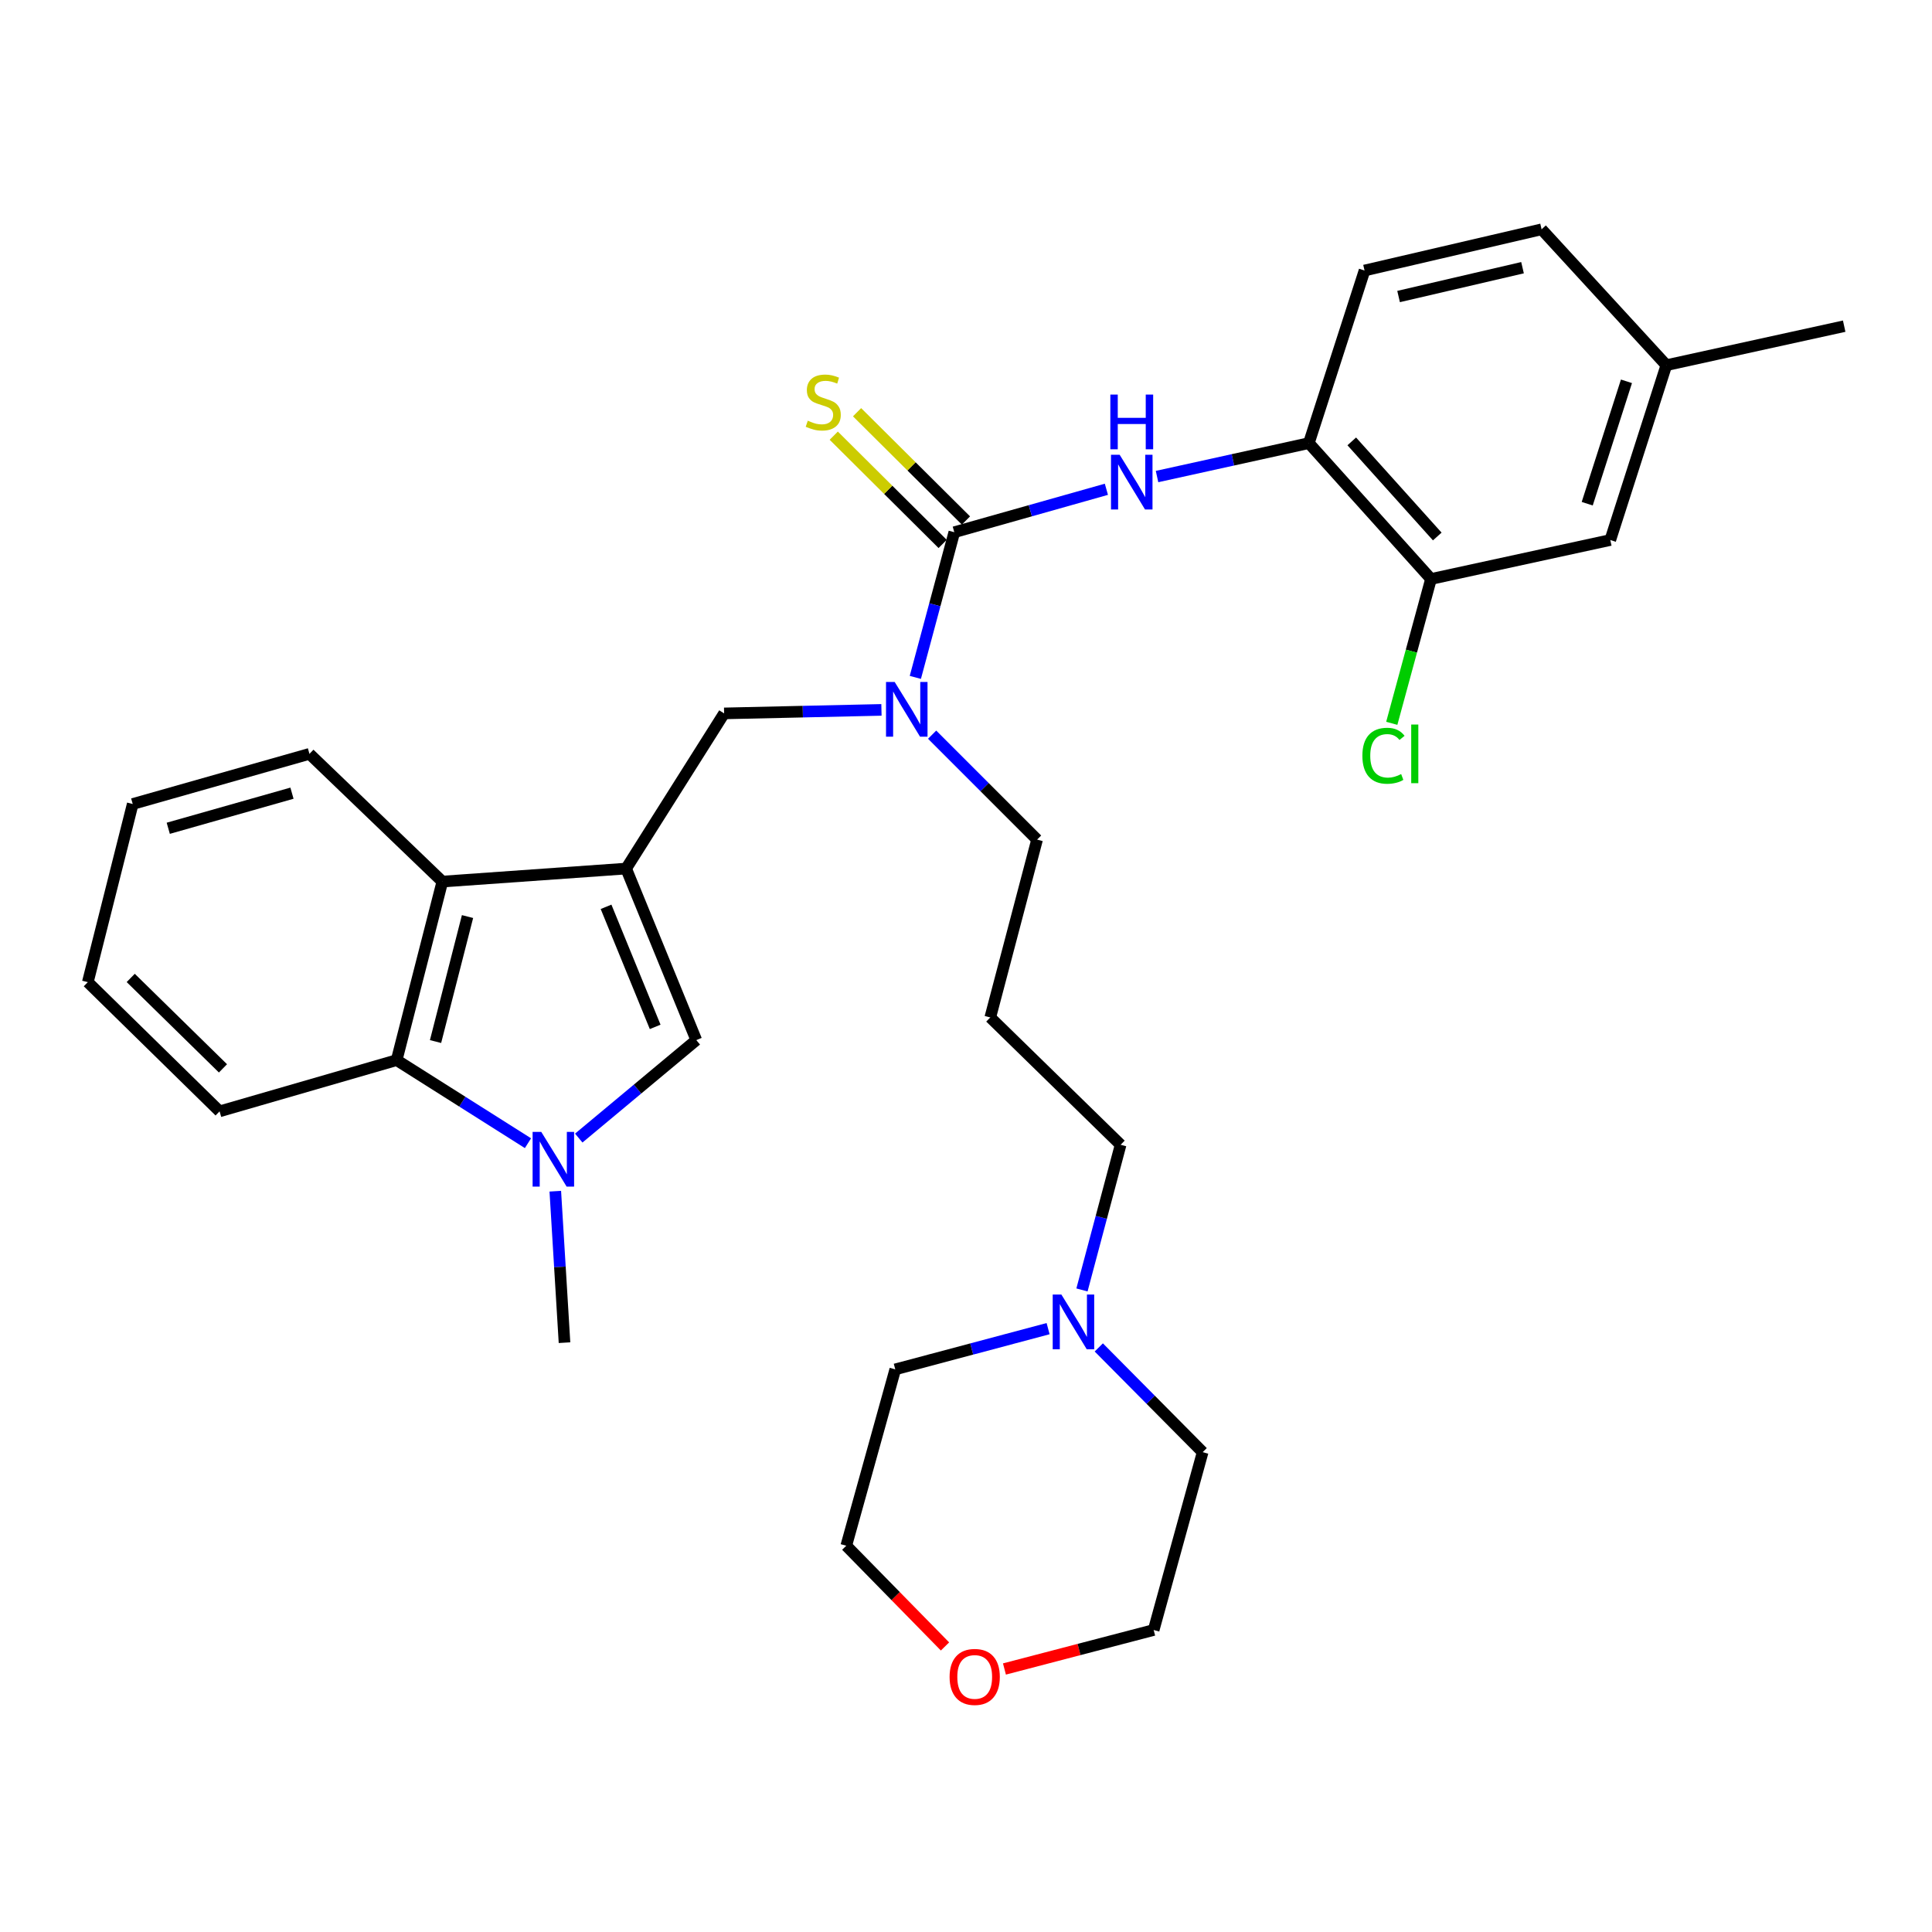 <?xml version='1.0' encoding='iso-8859-1'?>
<svg version='1.1' baseProfile='full'
              xmlns='http://www.w3.org/2000/svg'
                      xmlns:rdkit='http://www.rdkit.org/xml'
                      xmlns:xlink='http://www.w3.org/1999/xlink'
                  xml:space='preserve'
width='1000px' height='1000px' viewBox='0 0 1000 1000'>
<!-- END OF HEADER -->
<rect style='opacity:1.0;fill:#FFFFFF;stroke:none' width='1000' height='1000' x='0' y='0'> </rect>
<path class='bond-2' d='M 324.079,449.572 L 360.402,538.35' style='fill:none;fill-rule:evenodd;stroke:#000000;stroke-width:6px;stroke-linecap:butt;stroke-linejoin:miter;stroke-opacity:1' />
<path class='bond-2' d='M 313.691,469.368 L 339.117,531.513' style='fill:none;fill-rule:evenodd;stroke:#000000;stroke-width:6px;stroke-linecap:butt;stroke-linejoin:miter;stroke-opacity:1' />
<path class='bond-3' d='M 324.079,449.572 L 228.961,456.303' style='fill:none;fill-rule:evenodd;stroke:#000000;stroke-width:6px;stroke-linecap:butt;stroke-linejoin:miter;stroke-opacity:1' />
<path class='bond-7' d='M 324.079,449.572 L 374.804,369.255' style='fill:none;fill-rule:evenodd;stroke:#000000;stroke-width:6px;stroke-linecap:butt;stroke-linejoin:miter;stroke-opacity:1' />
<path class='bond-0' d='M 299.564,589.065 L 329.983,563.708' style='fill:none;fill-rule:evenodd;stroke:#0000FF;stroke-width:6px;stroke-linecap:butt;stroke-linejoin:miter;stroke-opacity:1' />
<path class='bond-0' d='M 329.983,563.708 L 360.402,538.35' style='fill:none;fill-rule:evenodd;stroke:#000000;stroke-width:6px;stroke-linecap:butt;stroke-linejoin:miter;stroke-opacity:1' />
<path class='bond-18' d='M 287.421,616.564 L 289.804,655.764' style='fill:none;fill-rule:evenodd;stroke:#0000FF;stroke-width:6px;stroke-linecap:butt;stroke-linejoin:miter;stroke-opacity:1' />
<path class='bond-18' d='M 289.804,655.764 L 292.186,694.964' style='fill:none;fill-rule:evenodd;stroke:#000000;stroke-width:6px;stroke-linecap:butt;stroke-linejoin:miter;stroke-opacity:1' />
<path class='bond-31' d='M 273.277,591.714 L 239.293,570.218' style='fill:none;fill-rule:evenodd;stroke:#0000FF;stroke-width:6px;stroke-linecap:butt;stroke-linejoin:miter;stroke-opacity:1' />
<path class='bond-31' d='M 239.293,570.218 L 205.31,548.721' style='fill:none;fill-rule:evenodd;stroke:#000000;stroke-width:6px;stroke-linecap:butt;stroke-linejoin:miter;stroke-opacity:1' />
<path class='bond-1' d='M 493.945,275.477 L 483.862,313.044' style='fill:none;fill-rule:evenodd;stroke:#000000;stroke-width:6px;stroke-linecap:butt;stroke-linejoin:miter;stroke-opacity:1' />
<path class='bond-1' d='M 483.862,313.044 L 473.78,350.612' style='fill:none;fill-rule:evenodd;stroke:#0000FF;stroke-width:6px;stroke-linecap:butt;stroke-linejoin:miter;stroke-opacity:1' />
<path class='bond-5' d='M 493.945,275.477 L 533.306,264.363' style='fill:none;fill-rule:evenodd;stroke:#000000;stroke-width:6px;stroke-linecap:butt;stroke-linejoin:miter;stroke-opacity:1' />
<path class='bond-5' d='M 533.306,264.363 L 572.667,253.25' style='fill:none;fill-rule:evenodd;stroke:#0000FF;stroke-width:6px;stroke-linecap:butt;stroke-linejoin:miter;stroke-opacity:1' />
<path class='bond-10' d='M 499.977,269.41 L 471.795,241.389' style='fill:none;fill-rule:evenodd;stroke:#000000;stroke-width:6px;stroke-linecap:butt;stroke-linejoin:miter;stroke-opacity:1' />
<path class='bond-10' d='M 471.795,241.389 L 443.612,213.369' style='fill:none;fill-rule:evenodd;stroke:#CCCC00;stroke-width:6px;stroke-linecap:butt;stroke-linejoin:miter;stroke-opacity:1' />
<path class='bond-10' d='M 487.912,281.544 L 459.73,253.524' style='fill:none;fill-rule:evenodd;stroke:#000000;stroke-width:6px;stroke-linecap:butt;stroke-linejoin:miter;stroke-opacity:1' />
<path class='bond-10' d='M 459.73,253.524 L 431.548,225.503' style='fill:none;fill-rule:evenodd;stroke:#CCCC00;stroke-width:6px;stroke-linecap:butt;stroke-linejoin:miter;stroke-opacity:1' />
<path class='bond-4' d='M 228.961,456.303 L 205.31,548.721' style='fill:none;fill-rule:evenodd;stroke:#000000;stroke-width:6px;stroke-linecap:butt;stroke-linejoin:miter;stroke-opacity:1' />
<path class='bond-4' d='M 241.99,474.408 L 225.434,539.101' style='fill:none;fill-rule:evenodd;stroke:#000000;stroke-width:6px;stroke-linecap:butt;stroke-linejoin:miter;stroke-opacity:1' />
<path class='bond-22' d='M 228.961,456.303 L 160.175,390.197' style='fill:none;fill-rule:evenodd;stroke:#000000;stroke-width:6px;stroke-linecap:butt;stroke-linejoin:miter;stroke-opacity:1' />
<path class='bond-23' d='M 205.31,548.721 L 113.661,575.234' style='fill:none;fill-rule:evenodd;stroke:#000000;stroke-width:6px;stroke-linecap:butt;stroke-linejoin:miter;stroke-opacity:1' />
<path class='bond-8' d='M 598.88,246.662 L 638.17,238.007' style='fill:none;fill-rule:evenodd;stroke:#0000FF;stroke-width:6px;stroke-linecap:butt;stroke-linejoin:miter;stroke-opacity:1' />
<path class='bond-8' d='M 638.17,238.007 L 677.461,229.353' style='fill:none;fill-rule:evenodd;stroke:#000000;stroke-width:6px;stroke-linecap:butt;stroke-linejoin:miter;stroke-opacity:1' />
<path class='bond-6' d='M 456.239,367.437 L 415.521,368.346' style='fill:none;fill-rule:evenodd;stroke:#0000FF;stroke-width:6px;stroke-linecap:butt;stroke-linejoin:miter;stroke-opacity:1' />
<path class='bond-6' d='M 415.521,368.346 L 374.804,369.255' style='fill:none;fill-rule:evenodd;stroke:#000000;stroke-width:6px;stroke-linecap:butt;stroke-linejoin:miter;stroke-opacity:1' />
<path class='bond-20' d='M 482.467,380.267 L 509.628,407.424' style='fill:none;fill-rule:evenodd;stroke:#0000FF;stroke-width:6px;stroke-linecap:butt;stroke-linejoin:miter;stroke-opacity:1' />
<path class='bond-20' d='M 509.628,407.424 L 536.789,434.581' style='fill:none;fill-rule:evenodd;stroke:#000000;stroke-width:6px;stroke-linecap:butt;stroke-linejoin:miter;stroke-opacity:1' />
<path class='bond-9' d='M 677.461,229.353 L 740.686,299.679' style='fill:none;fill-rule:evenodd;stroke:#000000;stroke-width:6px;stroke-linecap:butt;stroke-linejoin:miter;stroke-opacity:1' />
<path class='bond-9' d='M 699.669,228.462 L 743.927,277.691' style='fill:none;fill-rule:evenodd;stroke:#000000;stroke-width:6px;stroke-linecap:butt;stroke-linejoin:miter;stroke-opacity:1' />
<path class='bond-13' d='M 677.461,229.353 L 706.283,140.014' style='fill:none;fill-rule:evenodd;stroke:#000000;stroke-width:6px;stroke-linecap:butt;stroke-linejoin:miter;stroke-opacity:1' />
<path class='bond-12' d='M 740.686,299.679 L 833.485,279.517' style='fill:none;fill-rule:evenodd;stroke:#000000;stroke-width:6px;stroke-linecap:butt;stroke-linejoin:miter;stroke-opacity:1' />
<path class='bond-16' d='M 740.686,299.679 L 730.533,337.036' style='fill:none;fill-rule:evenodd;stroke:#000000;stroke-width:6px;stroke-linecap:butt;stroke-linejoin:miter;stroke-opacity:1' />
<path class='bond-16' d='M 730.533,337.036 L 720.38,374.392' style='fill:none;fill-rule:evenodd;stroke:#00CC00;stroke-width:6px;stroke-linecap:butt;stroke-linejoin:miter;stroke-opacity:1' />
<path class='bond-11' d='M 560.023,667.671 L 570.028,630.103' style='fill:none;fill-rule:evenodd;stroke:#0000FF;stroke-width:6px;stroke-linecap:butt;stroke-linejoin:miter;stroke-opacity:1' />
<path class='bond-11' d='M 570.028,630.103 L 580.032,592.535' style='fill:none;fill-rule:evenodd;stroke:#000000;stroke-width:6px;stroke-linecap:butt;stroke-linejoin:miter;stroke-opacity:1' />
<path class='bond-24' d='M 542.494,687.701 L 502.943,698.243' style='fill:none;fill-rule:evenodd;stroke:#0000FF;stroke-width:6px;stroke-linecap:butt;stroke-linejoin:miter;stroke-opacity:1' />
<path class='bond-24' d='M 502.943,698.243 L 463.392,708.786' style='fill:none;fill-rule:evenodd;stroke:#000000;stroke-width:6px;stroke-linecap:butt;stroke-linejoin:miter;stroke-opacity:1' />
<path class='bond-25' d='M 568.735,697.427 L 595.615,724.533' style='fill:none;fill-rule:evenodd;stroke:#0000FF;stroke-width:6px;stroke-linecap:butt;stroke-linejoin:miter;stroke-opacity:1' />
<path class='bond-25' d='M 595.615,724.533 L 622.496,751.639' style='fill:none;fill-rule:evenodd;stroke:#000000;stroke-width:6px;stroke-linecap:butt;stroke-linejoin:miter;stroke-opacity:1' />
<path class='bond-34' d='M 833.485,279.517 L 862.498,189.018' style='fill:none;fill-rule:evenodd;stroke:#000000;stroke-width:6px;stroke-linecap:butt;stroke-linejoin:miter;stroke-opacity:1' />
<path class='bond-34' d='M 821.543,260.718 L 841.851,197.37' style='fill:none;fill-rule:evenodd;stroke:#000000;stroke-width:6px;stroke-linecap:butt;stroke-linejoin:miter;stroke-opacity:1' />
<path class='bond-19' d='M 706.283,140.014 L 797.922,118.692' style='fill:none;fill-rule:evenodd;stroke:#000000;stroke-width:6px;stroke-linecap:butt;stroke-linejoin:miter;stroke-opacity:1' />
<path class='bond-19' d='M 723.907,153.482 L 788.054,138.556' style='fill:none;fill-rule:evenodd;stroke:#000000;stroke-width:6px;stroke-linecap:butt;stroke-linejoin:miter;stroke-opacity:1' />
<path class='bond-14' d='M 519.899,863.868 L 558.517,853.777' style='fill:none;fill-rule:evenodd;stroke:#FF0000;stroke-width:6px;stroke-linecap:butt;stroke-linejoin:miter;stroke-opacity:1' />
<path class='bond-14' d='M 558.517,853.777 L 597.134,843.687' style='fill:none;fill-rule:evenodd;stroke:#000000;stroke-width:6px;stroke-linecap:butt;stroke-linejoin:miter;stroke-opacity:1' />
<path class='bond-33' d='M 489.132,852.203 L 463.581,826.133' style='fill:none;fill-rule:evenodd;stroke:#FF0000;stroke-width:6px;stroke-linecap:butt;stroke-linejoin:miter;stroke-opacity:1' />
<path class='bond-33' d='M 463.581,826.133 L 438.029,800.063' style='fill:none;fill-rule:evenodd;stroke:#000000;stroke-width:6px;stroke-linecap:butt;stroke-linejoin:miter;stroke-opacity:1' />
<path class='bond-15' d='M 512.567,526.629 L 536.789,434.581' style='fill:none;fill-rule:evenodd;stroke:#000000;stroke-width:6px;stroke-linecap:butt;stroke-linejoin:miter;stroke-opacity:1' />
<path class='bond-21' d='M 512.567,526.629 L 580.032,592.535' style='fill:none;fill-rule:evenodd;stroke:#000000;stroke-width:6px;stroke-linecap:butt;stroke-linejoin:miter;stroke-opacity:1' />
<path class='bond-17' d='M 862.498,189.018 L 797.922,118.692' style='fill:none;fill-rule:evenodd;stroke:#000000;stroke-width:6px;stroke-linecap:butt;stroke-linejoin:miter;stroke-opacity:1' />
<path class='bond-28' d='M 862.498,189.018 L 954.545,168.827' style='fill:none;fill-rule:evenodd;stroke:#000000;stroke-width:6px;stroke-linecap:butt;stroke-linejoin:miter;stroke-opacity:1' />
<path class='bond-30' d='M 160.175,390.197 L 68.697,416.149' style='fill:none;fill-rule:evenodd;stroke:#000000;stroke-width:6px;stroke-linecap:butt;stroke-linejoin:miter;stroke-opacity:1' />
<path class='bond-30' d='M 151.123,410.551 L 87.089,428.717' style='fill:none;fill-rule:evenodd;stroke:#000000;stroke-width:6px;stroke-linecap:butt;stroke-linejoin:miter;stroke-opacity:1' />
<path class='bond-32' d='M 113.661,575.234 L 45.455,508.358' style='fill:none;fill-rule:evenodd;stroke:#000000;stroke-width:6px;stroke-linecap:butt;stroke-linejoin:miter;stroke-opacity:1' />
<path class='bond-32' d='M 115.41,552.985 L 67.665,506.172' style='fill:none;fill-rule:evenodd;stroke:#000000;stroke-width:6px;stroke-linecap:butt;stroke-linejoin:miter;stroke-opacity:1' />
<path class='bond-26' d='M 463.392,708.786 L 438.029,800.063' style='fill:none;fill-rule:evenodd;stroke:#000000;stroke-width:6px;stroke-linecap:butt;stroke-linejoin:miter;stroke-opacity:1' />
<path class='bond-27' d='M 622.496,751.639 L 597.134,843.687' style='fill:none;fill-rule:evenodd;stroke:#000000;stroke-width:6px;stroke-linecap:butt;stroke-linejoin:miter;stroke-opacity:1' />
<path class='bond-29' d='M 45.455,508.358 L 68.697,416.149' style='fill:none;fill-rule:evenodd;stroke:#000000;stroke-width:6px;stroke-linecap:butt;stroke-linejoin:miter;stroke-opacity:1' />
<path  class='atom-1' d='M 280.156 585.866
L 289.436 600.866
Q 290.356 602.346, 291.836 605.026
Q 293.316 607.706, 293.396 607.866
L 293.396 585.866
L 297.156 585.866
L 297.156 614.186
L 293.276 614.186
L 283.316 597.786
Q 282.156 595.866, 280.916 593.666
Q 279.716 591.466, 279.356 590.786
L 279.356 614.186
L 275.676 614.186
L 275.676 585.866
L 280.156 585.866
' fill='#0000FF'/>
<path  class='atom-6' d='M 579.533 235.384
L 588.813 250.384
Q 589.733 251.864, 591.213 254.544
Q 592.693 257.224, 592.773 257.384
L 592.773 235.384
L 596.533 235.384
L 596.533 263.704
L 592.653 263.704
L 582.693 247.304
Q 581.533 245.384, 580.293 243.184
Q 579.093 240.984, 578.733 240.304
L 578.733 263.704
L 575.053 263.704
L 575.053 235.384
L 579.533 235.384
' fill='#0000FF'/>
<path  class='atom-6' d='M 574.713 204.232
L 578.553 204.232
L 578.553 216.272
L 593.033 216.272
L 593.033 204.232
L 596.873 204.232
L 596.873 232.552
L 593.033 232.552
L 593.033 219.472
L 578.553 219.472
L 578.553 232.552
L 574.713 232.552
L 574.713 204.232
' fill='#0000FF'/>
<path  class='atom-7' d='M 463.083 352.984
L 472.363 367.984
Q 473.283 369.464, 474.763 372.144
Q 476.243 374.824, 476.323 374.984
L 476.323 352.984
L 480.083 352.984
L 480.083 381.304
L 476.203 381.304
L 466.243 364.904
Q 465.083 362.984, 463.843 360.784
Q 462.643 358.584, 462.283 357.904
L 462.283 381.304
L 458.603 381.304
L 458.603 352.984
L 463.083 352.984
' fill='#0000FF'/>
<path  class='atom-11' d='M 418.109 217.751
Q 418.429 217.871, 419.749 218.431
Q 421.069 218.991, 422.509 219.351
Q 423.989 219.671, 425.429 219.671
Q 428.109 219.671, 429.669 218.391
Q 431.229 217.071, 431.229 214.791
Q 431.229 213.231, 430.429 212.271
Q 429.669 211.311, 428.469 210.791
Q 427.269 210.271, 425.269 209.671
Q 422.749 208.911, 421.229 208.191
Q 419.749 207.471, 418.669 205.951
Q 417.629 204.431, 417.629 201.871
Q 417.629 198.311, 420.029 196.111
Q 422.469 193.911, 427.269 193.911
Q 430.549 193.911, 434.269 195.471
L 433.349 198.551
Q 429.949 197.151, 427.389 197.151
Q 424.629 197.151, 423.109 198.311
Q 421.589 199.431, 421.629 201.391
Q 421.629 202.911, 422.389 203.831
Q 423.189 204.751, 424.309 205.271
Q 425.469 205.791, 427.389 206.391
Q 429.949 207.191, 431.469 207.991
Q 432.989 208.791, 434.069 210.431
Q 435.189 212.031, 435.189 214.791
Q 435.189 218.711, 432.549 220.831
Q 429.949 222.911, 425.589 222.911
Q 423.069 222.911, 421.149 222.351
Q 419.269 221.831, 417.029 220.911
L 418.109 217.751
' fill='#CCCC00'/>
<path  class='atom-12' d='M 549.36 670.043
L 558.64 685.043
Q 559.56 686.523, 561.04 689.203
Q 562.52 691.883, 562.6 692.043
L 562.6 670.043
L 566.36 670.043
L 566.36 698.363
L 562.48 698.363
L 552.52 681.963
Q 551.36 680.043, 550.12 677.843
Q 548.92 675.643, 548.56 674.963
L 548.56 698.363
L 544.88 698.363
L 544.88 670.043
L 549.36 670.043
' fill='#0000FF'/>
<path  class='atom-15' d='M 491.506 867.97
Q 491.506 861.17, 494.866 857.37
Q 498.226 853.57, 504.506 853.57
Q 510.786 853.57, 514.146 857.37
Q 517.506 861.17, 517.506 867.97
Q 517.506 874.85, 514.106 878.77
Q 510.706 882.65, 504.506 882.65
Q 498.266 882.65, 494.866 878.77
Q 491.506 874.89, 491.506 867.97
M 504.506 879.45
Q 508.826 879.45, 511.146 876.57
Q 513.506 873.65, 513.506 867.97
Q 513.506 862.41, 511.146 859.61
Q 508.826 856.77, 504.506 856.77
Q 500.186 856.77, 497.826 859.57
Q 495.506 862.37, 495.506 867.97
Q 495.506 873.69, 497.826 876.57
Q 500.186 879.45, 504.506 879.45
' fill='#FF0000'/>
<path  class='atom-17' d='M 705.164 391.177
Q 705.164 384.137, 708.444 380.457
Q 711.764 376.737, 718.044 376.737
Q 723.884 376.737, 727.004 380.857
L 724.364 383.017
Q 722.084 380.017, 718.044 380.017
Q 713.764 380.017, 711.484 382.897
Q 709.244 385.737, 709.244 391.177
Q 709.244 396.777, 711.564 399.657
Q 713.924 402.537, 718.484 402.537
Q 721.604 402.537, 725.244 400.657
L 726.364 403.657
Q 724.884 404.617, 722.644 405.177
Q 720.404 405.737, 717.924 405.737
Q 711.764 405.737, 708.444 401.977
Q 705.164 398.217, 705.164 391.177
' fill='#00CC00'/>
<path  class='atom-17' d='M 730.444 375.017
L 734.124 375.017
L 734.124 405.377
L 730.444 405.377
L 730.444 375.017
' fill='#00CC00'/>
</svg>
